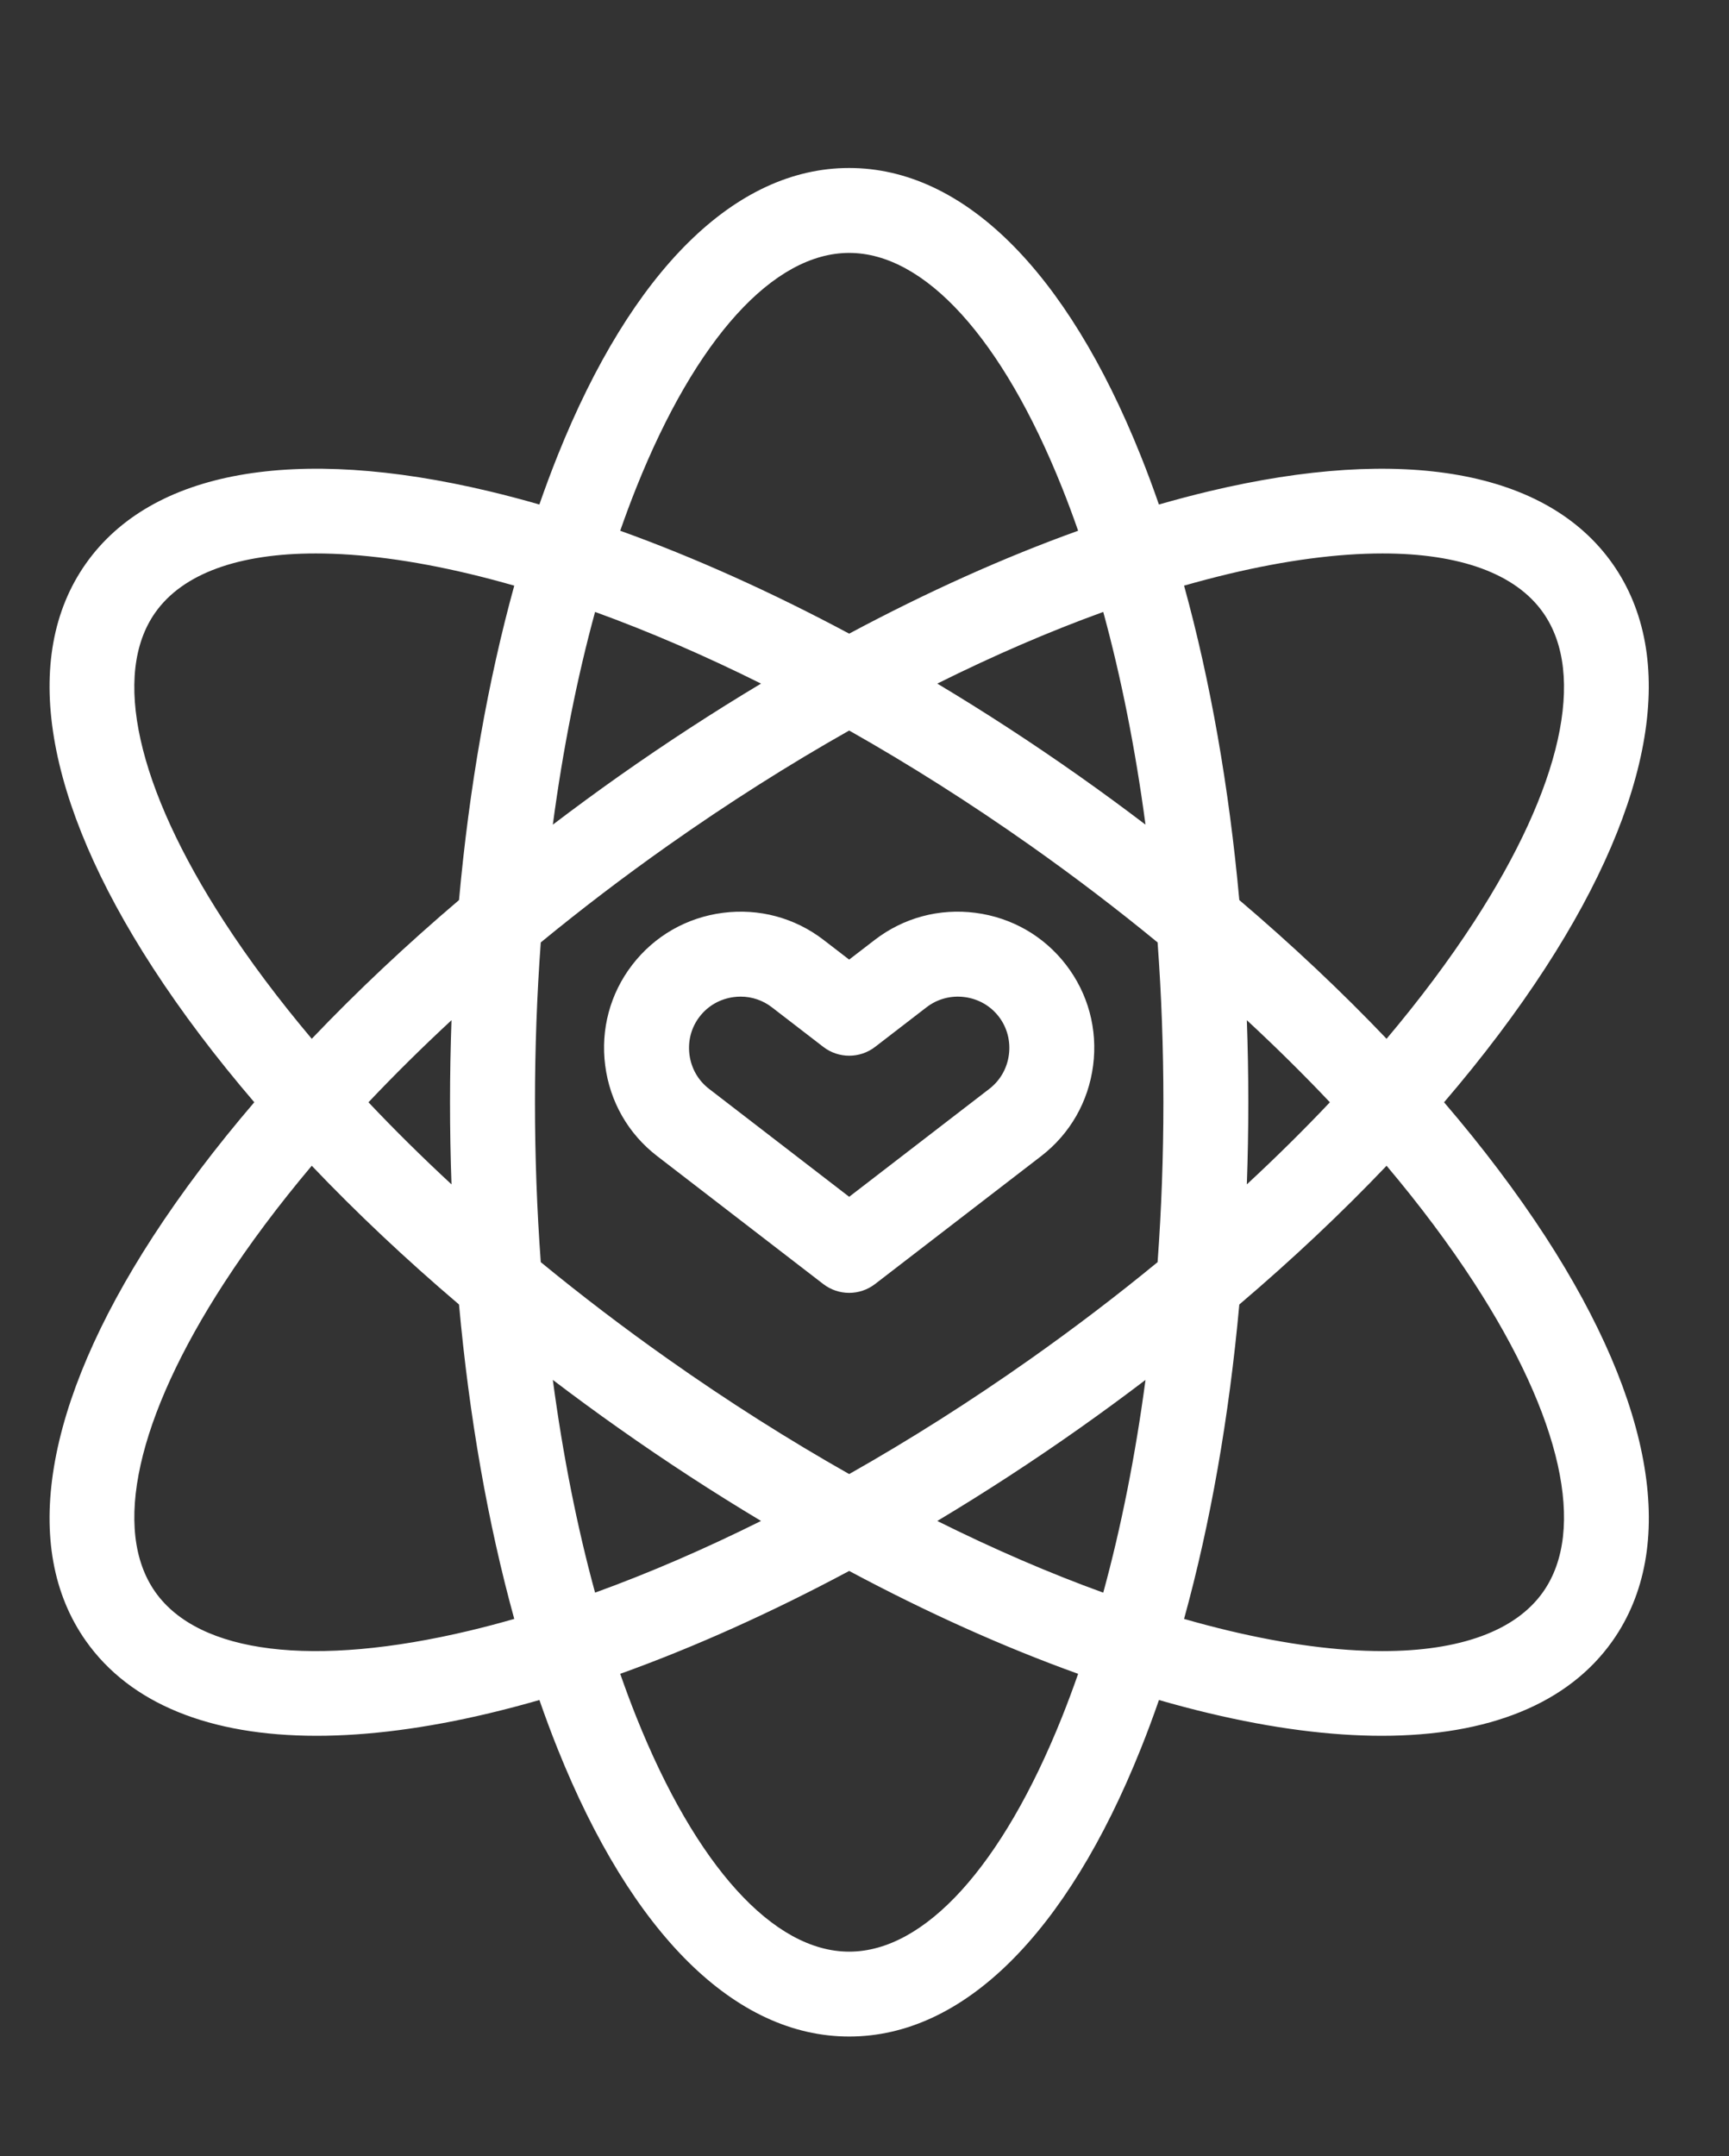 <?xml version="1.0" encoding="utf-8"?>
<!-- Generator: Adobe Illustrator 16.0.0, SVG Export Plug-In . SVG Version: 6.00 Build 0)  -->
<!DOCTYPE svg PUBLIC "-//W3C//DTD SVG 1.1//EN" "http://www.w3.org/Graphics/SVG/1.1/DTD/svg11.dtd">
<svg version="1.1" id="Layer_1" xmlns="http://www.w3.org/2000/svg" xmlns:xlink="http://www.w3.org/1999/xlink" x="0px" y="0px"
	 width="81px" height="101px" viewBox="0 0 81 101" enable-background="new 0 0 81 101" xml:space="preserve">
<rect x="0" y="0" width="81" height="101" fill="#333333" stroke="none"/>
<g>
	<path fill="#FFFFFF" d="M67.651,51.633c1.802-2.103,3.396-4.212,4.747-6.294c5.1-7.856,6.216-14.583,3.142-18.939
		s-9.785-5.559-18.896-3.388c-0.773,0.185-1.558,0.392-2.351,0.62c-0.271-0.78-0.553-1.54-0.849-2.277
		c-3.479-8.697-8.331-13.486-13.663-13.486c-5.332,0-10.184,4.79-13.663,13.486c-0.295,0.738-0.578,1.498-0.849,2.277
		c-0.793-0.229-1.577-0.436-2.35-0.62C13.81,20.84,7.098,22.043,4.024,26.399S2.065,37.482,7.165,45.338
		c1.352,2.083,2.946,4.191,4.748,6.294c-1.802,2.103-3.396,4.212-4.748,6.294c-5.1,7.857-6.215,14.583-3.141,18.939
		c2.075,2.939,5.804,4.443,10.811,4.443c2.413,0,5.123-0.35,8.086-1.056c0.773-0.185,1.557-0.392,2.35-0.62
		c0.271,0.779,0.553,1.54,0.849,2.277c3.479,8.697,8.331,13.486,13.663,13.486c5.332,0,10.184-4.789,13.663-13.486
		c0.296-0.737,0.578-1.498,0.849-2.277c0.793,0.229,1.577,0.436,2.351,0.62c2.963,0.706,5.673,1.056,8.086,1.056
		c5.006,0,8.736-1.504,10.811-4.443c3.074-4.356,1.958-11.082-3.142-18.939C71.047,55.845,69.453,53.735,67.651,51.633z
		 M57.565,26.882c2.688-0.641,5.112-0.957,7.205-0.957c3.604,0,6.227,0.937,7.519,2.768c2.043,2.895,0.866,8.172-3.228,14.479
		c-1.177,1.812-2.554,3.649-4.103,5.487c-2.099-2.203-4.41-4.381-6.899-6.499c-0.478-5.269-1.353-10.252-2.588-14.728
		C56.179,27.231,56.877,27.046,57.565,26.882z M48.27,63.66c-2.806,1.98-5.653,3.784-8.488,5.388
		c-2.834-1.604-5.682-3.407-8.487-5.388c-2.077-1.465-4.068-2.984-5.961-4.539c-0.179-2.443-0.272-4.947-0.272-7.488
		c0-2.542,0.093-5.045,0.272-7.488c1.893-1.555,3.885-3.074,5.961-4.539c2.806-1.98,5.653-3.785,8.487-5.387
		c2.834,1.603,5.682,3.407,8.488,5.387c2.076,1.465,4.068,2.984,5.961,4.539c0.18,2.443,0.272,4.947,0.272,7.488
		c0,2.541-0.093,5.045-0.272,7.488C52.338,60.676,50.346,62.195,48.27,63.66z M53.664,64.638c-0.471,3.53-1.135,6.878-1.979,9.965
		c-2.528-0.916-5.134-2.042-7.775-3.358c2.229-1.335,4.455-2.782,6.653-4.333C51.618,66.167,52.652,65.408,53.664,64.638z
		 M35.653,71.244c-2.641,1.316-5.247,2.442-7.775,3.358c-0.844-3.087-1.508-6.435-1.979-9.965c1.013,0.771,2.046,1.529,3.102,2.273
		C31.198,68.462,33.424,69.909,35.653,71.244z M21.152,55.478c-1.371-1.27-2.67-2.554-3.89-3.845c1.22-1.291,2.52-2.575,3.89-3.845
		c-0.045,1.271-0.069,2.554-0.069,3.845S21.106,54.206,21.152,55.478z M25.899,38.628c0.471-3.53,1.135-6.878,1.979-9.964
		c2.528,0.916,5.135,2.042,7.775,3.357c-2.229,1.335-4.455,2.783-6.653,4.333C27.945,37.099,26.912,37.858,25.899,38.628z
		 M43.91,32.021c2.642-1.316,5.247-2.441,7.775-3.357c0.844,3.086,1.508,6.435,1.979,9.964c-1.012-0.77-2.046-1.529-3.101-2.273
		C48.365,34.804,46.14,33.356,43.91,32.021z M58.412,47.788c1.37,1.27,2.67,2.554,3.89,3.845c-1.22,1.291-2.52,2.575-3.89,3.845
		c0.045-1.271,0.069-2.554,0.069-3.845S58.457,49.06,58.412,47.788z M29.813,22.832c2.792-6.981,6.426-10.985,9.969-10.985
		c3.542,0,7.176,4.004,9.969,10.985c0.263,0.657,0.515,1.335,0.757,2.029c-3.478,1.25-7.087,2.874-10.726,4.82
		c-3.639-1.946-7.248-3.569-10.726-4.82C29.298,24.167,29.55,23.489,29.813,22.832z M10.502,43.172
		c-4.094-6.307-5.271-11.584-3.228-14.479c1.292-1.831,3.914-2.768,7.518-2.768c2.094,0,4.518,0.316,7.206,0.957
		c0.688,0.164,1.388,0.349,2.094,0.551c-1.235,4.475-2.111,9.458-2.588,14.728c-2.489,2.117-4.801,4.296-6.899,6.498
		C13.056,46.822,11.679,44.985,10.502,43.172z M21.998,76.384c-7.314,1.743-12.681,1.083-14.723-1.812
		c-2.043-2.895-0.866-8.172,3.228-14.479c1.177-1.812,2.553-3.649,4.102-5.487c2.099,2.203,4.41,4.382,6.899,6.499
		c0.478,5.269,1.353,10.252,2.588,14.728C23.386,76.035,22.687,76.22,21.998,76.384z M49.751,80.434
		c-2.793,6.981-6.427,10.985-9.969,10.985c-3.543,0-7.176-4.004-9.969-10.985c-0.263-0.657-0.515-1.335-0.757-2.029
		c3.478-1.25,7.087-2.873,10.726-4.819c3.639,1.946,7.249,3.569,10.726,4.819C50.266,79.099,50.014,79.776,49.751,80.434z
		 M72.289,74.572c-1.292,1.831-3.914,2.769-7.519,2.768c-2.093,0-4.518-0.315-7.205-0.956c-0.688-0.164-1.387-0.349-2.094-0.551
		c1.235-4.476,2.11-9.459,2.588-14.728c2.489-2.117,4.801-4.296,6.899-6.499c1.549,1.838,2.926,3.675,4.103,5.487
		C73.155,66.4,74.332,71.678,72.289,74.572z"/>
	<path fill="#FFFFFF" d="M49.94,45.192L49.94,45.192c-1.038-1.349-2.544-2.212-4.24-2.433c-1.696-0.221-3.373,0.23-4.722,1.269
		l-1.197,0.921l-1.197-0.921c-1.348-1.039-3.025-1.489-4.721-1.269s-3.202,1.084-4.241,2.433c-1.039,1.348-1.489,3.025-1.269,4.721
		s1.084,3.202,2.433,4.24l7.781,5.993c0.358,0.276,0.786,0.414,1.214,0.414c0.428,0,0.856-0.138,1.214-0.414l7.782-5.992
		c1.349-1.039,2.212-2.545,2.433-4.241C51.43,48.217,50.979,46.54,49.94,45.192z M47.265,49.401
		c-0.084,0.642-0.408,1.21-0.915,1.601l-6.568,5.058l-6.567-5.058c-0.506-0.39-0.832-0.959-0.915-1.601
		c-0.083-0.642,0.085-1.275,0.476-1.781c0.39-0.507,0.958-0.832,1.601-0.915c0.107-0.014,0.214-0.021,0.32-0.021
		c0.53,0,1.039,0.172,1.461,0.497l2.411,1.857c0.716,0.551,1.712,0.551,2.428,0l2.411-1.857c0.507-0.39,1.14-0.559,1.781-0.476
		c0.643,0.083,1.211,0.408,1.602,0.915C47.179,48.126,47.348,48.759,47.265,49.401z"/>
</g>
</svg>
